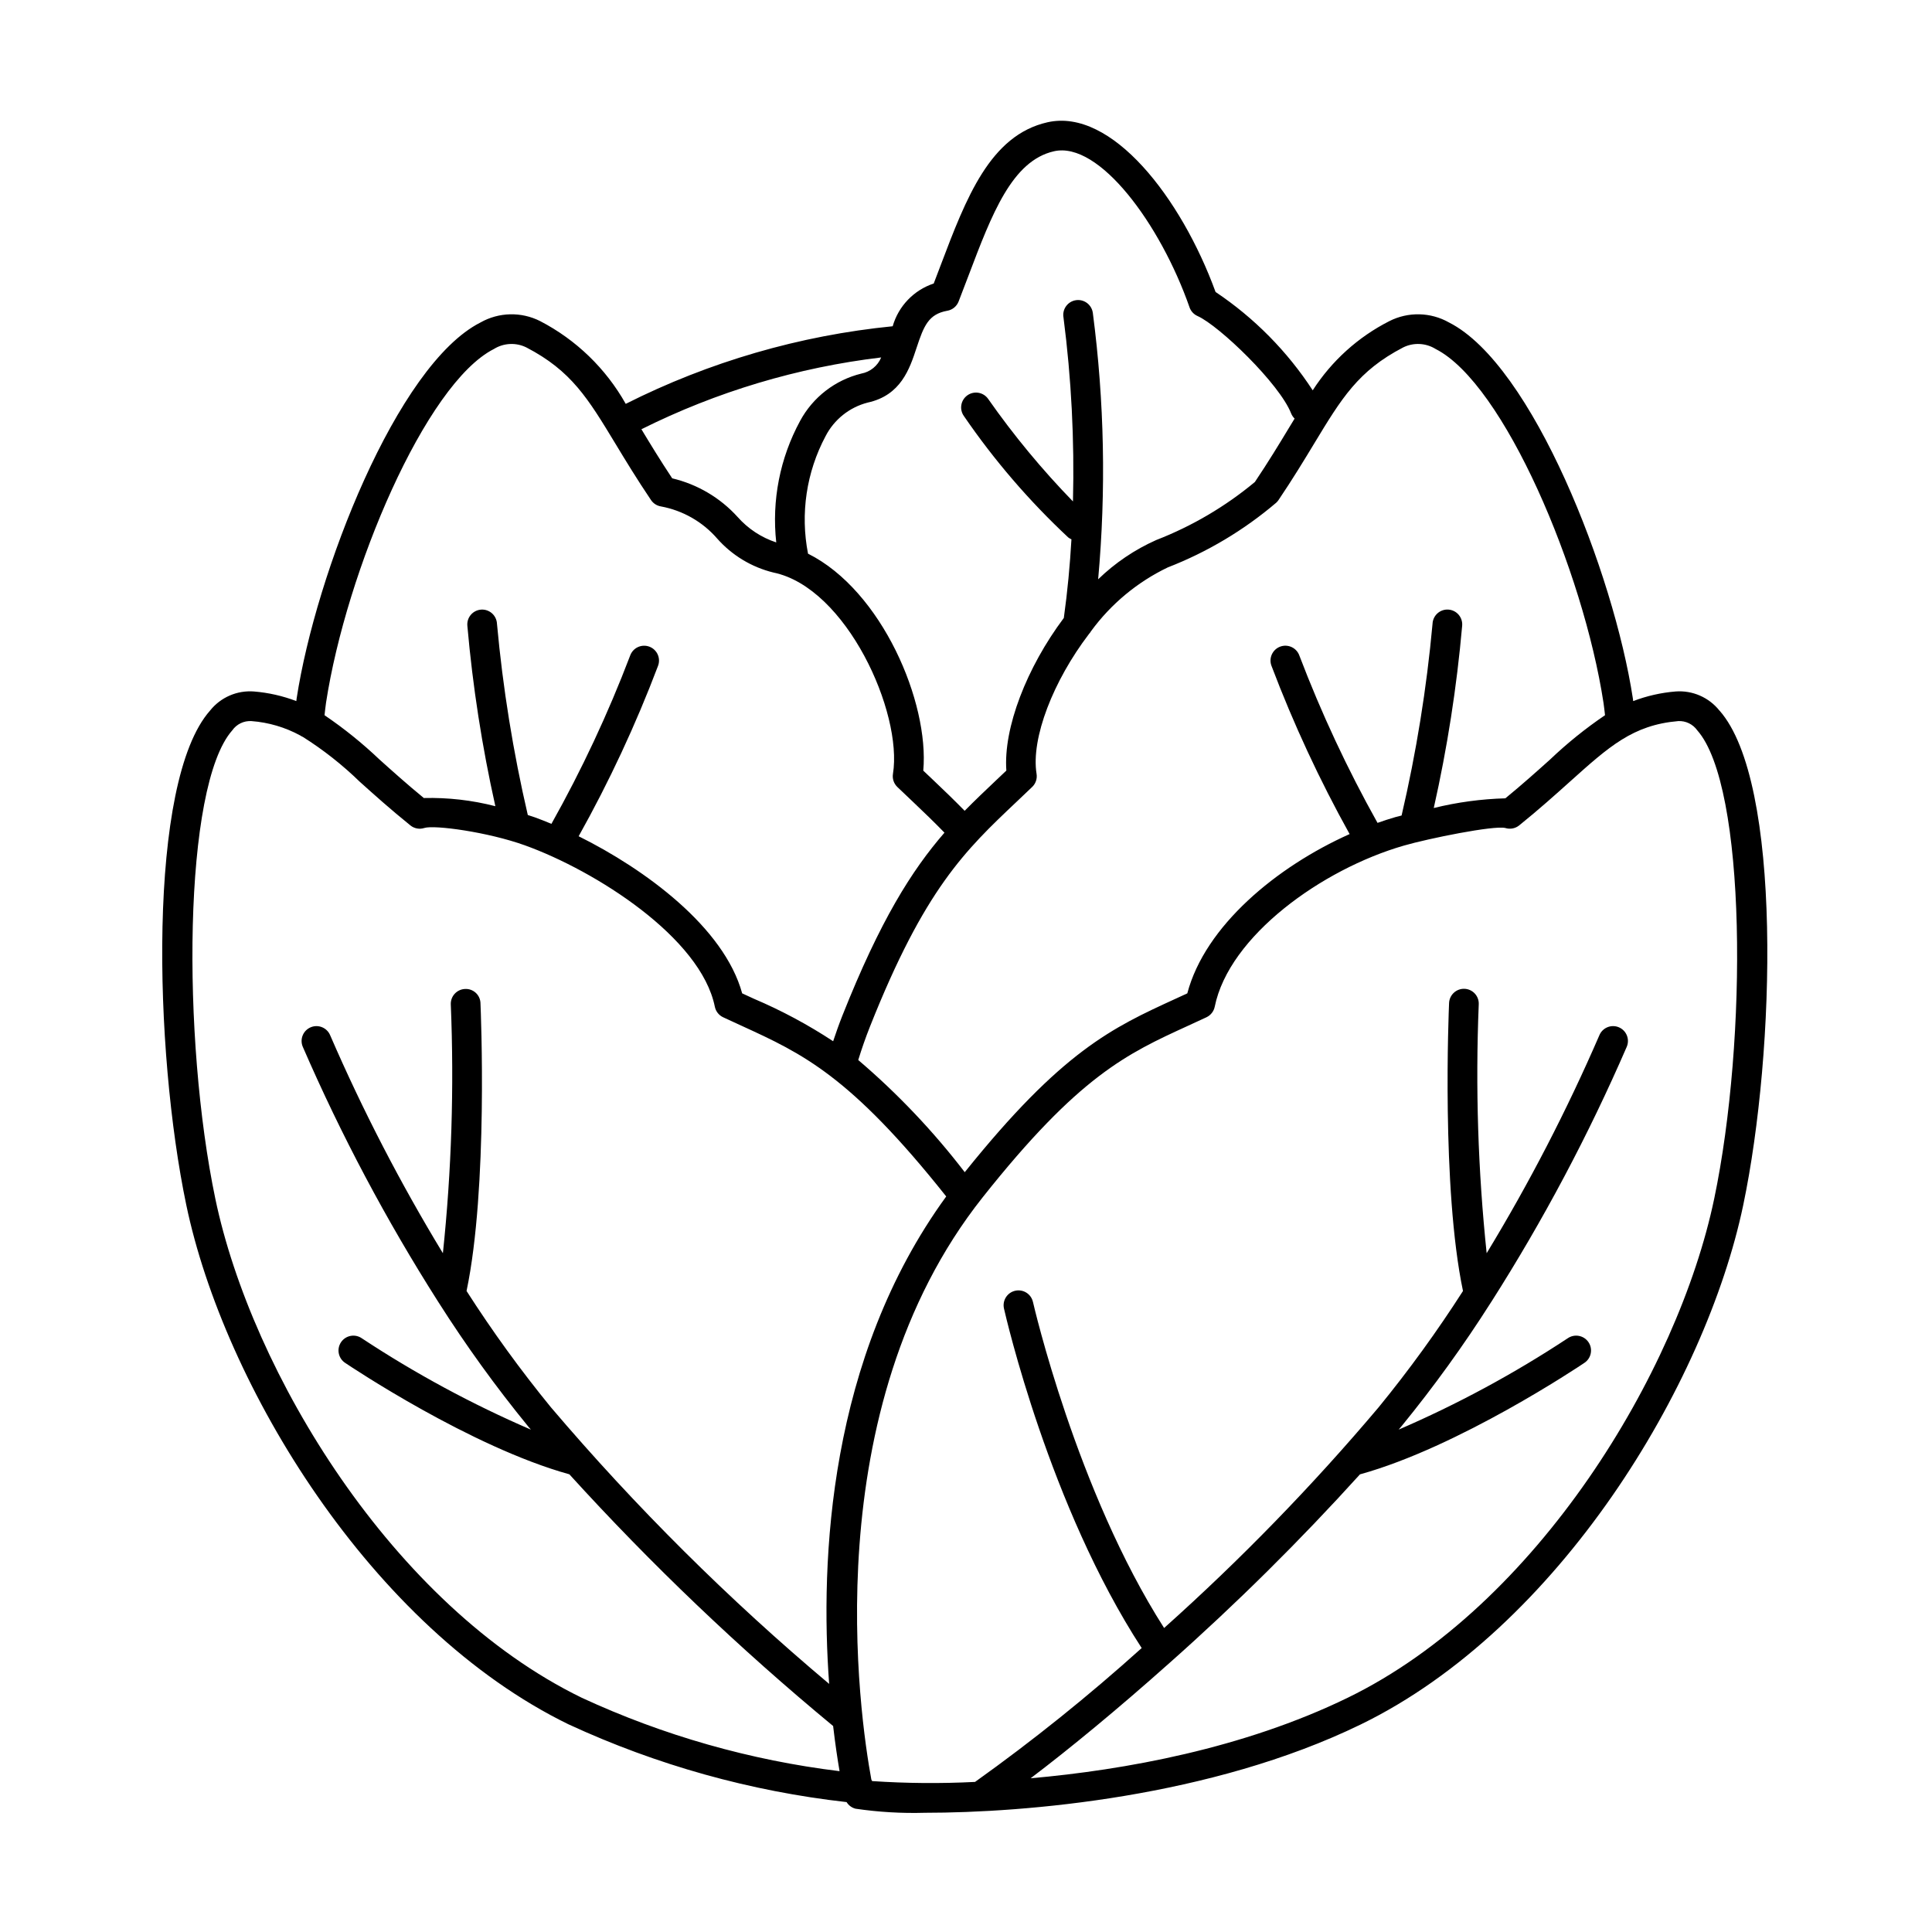 <?xml version="1.0" encoding="UTF-8"?>
<!-- Uploaded to: SVG Repo, www.svgrepo.com, Generator: SVG Repo Mixer Tools -->
<svg fill="#000000" width="800px" height="800px" version="1.1" viewBox="144 144 512 512" xmlns="http://www.w3.org/2000/svg">
 <path d="m599.68 332.32c-2.801-3.516-7.16-5.414-11.641-5.07-3.844 0.316-7.621 1.172-11.227 2.547-0.035-0.227-0.051-0.477-0.086-0.703-5.07-33.117-26.566-88.391-48.703-99.625-4.887-2.769-10.836-2.906-15.84-0.363-8.273 4.203-15.277 10.531-20.301 18.336-6.734-10.336-15.492-19.203-25.746-26.066-9.094-24.914-27.531-48.797-44.535-44.973-15.258 3.441-21.586 20.145-28.289 37.824-0.613 1.617-1.234 3.258-1.867 4.906h-0.004c-5.269 1.75-9.34 5.988-10.871 11.328-24.645 2.449-48.629 9.422-70.746 20.566-5.262-9.359-13.137-16.977-22.664-21.922-5.004-2.539-10.949-2.406-15.836 0.359-22.145 11.23-43.641 66.508-48.711 99.625-0.035 0.223-0.051 0.477-0.086 0.699v0.004c-3.606-1.371-7.383-2.231-11.227-2.543-4.481-0.348-8.844 1.551-11.641 5.07-16.648 18.785-14.844 90.148-6.289 131.03 9.977 47.676 48.895 112.12 101.38 137.66l0.004-0.004c23.27 10.758 48.121 17.699 73.598 20.566 0.531 0.871 1.383 1.5 2.371 1.754 6.086 0.895 12.238 1.258 18.383 1.078 26.582 0 75.836-4.109 115.49-23.398 52.484-25.531 91.406-89.977 101.38-137.66 8.559-40.875 10.355-112.24-6.289-131.03zm-83.859-96.23c2.75-1.379 6.023-1.227 8.641 0.398 18.098 9.18 39.133 58.82 44.488 93.797 0.156 1.043 0.27 2.16 0.398 3.25l-0.004 0.004c-5.176 3.512-10.055 7.449-14.586 11.766-3.43 3.078-7.273 6.527-11.82 10.258-6.398 0.18-12.758 1.039-18.977 2.57 3.578-15.902 6.09-32.023 7.523-48.262 0.105-1.059-0.219-2.117-0.906-2.93-0.684-0.816-1.668-1.316-2.731-1.391-1.062-0.078-2.109 0.281-2.902 0.992-0.793 0.711-1.266 1.711-1.309 2.773-1.562 17.102-4.305 34.078-8.199 50.805-0.977 0.246-1.594 0.41-1.629 0.418-1.566 0.453-3.156 0.973-4.75 1.535-7.969-14.242-14.887-29.051-20.699-44.301-0.348-1.004-1.082-1.824-2.043-2.277-0.961-0.453-2.062-0.5-3.055-0.129-0.996 0.371-1.797 1.129-2.227 2.102-0.43 0.969-0.445 2.074-0.051 3.059 5.809 15.316 12.719 30.195 20.68 44.512-19.344 8.648-38.297 24.328-43.016 42.215-1.055 0.488-2.09 0.965-3.113 1.43-16.746 7.668-30.07 13.82-55.863 45.957v0.004c-8.34-10.871-17.801-20.836-28.227-29.73 0.922-2.984 1.953-5.957 3.102-8.844 14.512-36.559 25.262-46.73 38.875-59.605 1.34-1.27 2.715-2.566 4.117-3.918v0.004c0.934-0.895 1.371-2.191 1.164-3.465-1.535-9.48 4.473-24.73 13.871-37.051v-0.004c0.219-0.23 0.41-0.492 0.57-0.773 5.285-7.219 12.27-13.02 20.332-16.891 10.477-4.066 20.191-9.867 28.746-17.152 0.227-0.207 0.426-0.438 0.598-0.695 3.805-5.644 6.797-10.586 9.434-14.945 7.285-12.035 11.68-19.301 23.566-25.484zm-120.76-9.738c1.348-0.242 2.477-1.168 2.977-2.445 0.906-2.32 1.781-4.621 2.637-6.887 6.188-16.328 11.535-30.426 22.66-32.938 11.918-2.688 28.16 19.223 35.906 41.363l-0.004 0.004c0.359 1.023 1.125 1.852 2.117 2.297 5.738 2.555 21.734 17.949 24.812 25.816 0.207 0.516 0.52 0.98 0.922 1.367-0.52 0.852-1.031 1.684-1.566 2.57-2.527 4.184-5.391 8.906-8.965 14.234-7.824 6.504-16.652 11.699-26.137 15.379-5.703 2.539-10.914 6.059-15.398 10.406 2.125-23.496 1.652-47.152-1.402-70.543-0.129-1.059-0.68-2.016-1.527-2.66s-1.918-0.918-2.969-0.758c-1.055 0.16-1.996 0.738-2.613 1.602-0.621 0.867-0.863 1.945-0.672 2.992 2.086 16.156 2.922 32.453 2.508 48.738-8.211-8.449-15.73-17.539-22.488-27.191-0.605-0.855-1.523-1.43-2.559-1.605-1.031-0.172-2.09 0.07-2.941 0.68s-1.426 1.531-1.594 2.562c-0.172 1.035 0.078 2.094 0.691 2.941 8.016 11.699 17.289 22.484 27.652 32.164 0.258 0.195 0.539 0.359 0.836 0.484-0.387 6.762-1.031 13.773-2.019 20.844-9.863 13.168-16.043 29.164-15.23 40.445-0.906 0.859-1.797 1.703-2.676 2.535-2.894 2.738-5.664 5.371-8.371 8.125-2.699-2.754-5.426-5.398-8.293-8.109-0.879-0.832-1.77-1.676-2.676-2.535 1.621-18.066-10.945-47.711-30.543-57.5-2.074-10.605-0.434-21.602 4.648-31.137 2.277-4.418 6.332-7.656 11.145-8.898 8.812-1.914 11.125-8.91 12.977-14.531 1.926-5.832 3.164-8.918 8.156-9.812zm-45.348 61.395c-3.941-1.297-7.469-3.617-10.223-6.727-4.609-5.098-10.66-8.676-17.348-10.258-3.207-4.828-5.824-9.141-8.16-13.004v-0.004c19.926-9.949 41.422-16.387 63.539-19.027-0.914 2.227-2.894 3.836-5.262 4.277-6.941 1.703-12.844 6.266-16.234 12.562-5.332 9.832-7.535 21.059-6.312 32.18zm-119.32 42.539c5.359-34.98 26.402-84.617 44.492-93.797 2.617-1.625 5.891-1.777 8.641-0.398 11.879 6.184 16.277 13.449 23.566 25.488 2.637 4.359 5.629 9.297 9.434 14.941 0.605 0.902 1.559 1.512 2.633 1.688 5.789 1.07 11.043 4.07 14.902 8.516 3.93 4.445 9.125 7.586 14.891 9 19.355 3.969 34.32 37.105 31.691 53.363-0.207 1.273 0.227 2.57 1.156 3.465 1.414 1.355 2.789 2.66 4.144 3.938 2.906 2.75 5.66 5.414 8.352 8.176-8.66 9.988-17.02 23.199-27.062 48.504-0.879 2.219-1.68 4.488-2.441 6.769-6.641-4.371-13.664-8.137-20.984-11.25-1.027-0.473-2.066-0.949-3.125-1.438-4.82-17.555-25.758-32.906-43.336-41.637v0.004c8.105-14.492 15.129-29.562 21.012-45.09 0.395-0.984 0.379-2.086-0.051-3.059-0.43-0.969-1.23-1.727-2.227-2.098-0.992-0.371-2.094-0.324-3.055 0.129-0.961 0.449-1.695 1.273-2.043 2.277-5.844 15.344-12.812 30.234-20.848 44.551-1.504-0.625-2.973-1.211-4.356-1.711-0.578-0.207-1.258-0.418-1.906-0.629-3.879-16.684-6.609-33.613-8.168-50.672-0.047-1.062-0.52-2.062-1.312-2.769s-1.836-1.066-2.898-0.992c-1.059 0.078-2.047 0.578-2.731 1.391-0.688 0.812-1.012 1.867-0.906 2.926 1.418 16.074 3.894 32.035 7.418 47.781-6.188-1.598-12.57-2.324-18.957-2.168-4.508-3.699-8.324-7.129-11.73-10.188v0.004c-4.531-4.316-9.41-8.25-14.586-11.762 0.129-1.09 0.234-2.211 0.391-3.254zm-29.316 131.45c-8.891-42.484-8.562-109.48 4.481-124.19 1.152-1.641 3.07-2.566 5.07-2.449 4.535 0.34 8.949 1.641 12.941 3.812 0.223 0.16 0.465 0.289 0.715 0.395 5.414 3.418 10.457 7.394 15.047 11.859 3.82 3.43 8.148 7.316 13.426 11.578 1.031 0.836 2.418 1.094 3.684 0.684 2.68-0.859 16.883 1.074 26.672 4.602 18.664 6.723 46.621 24.434 50.328 42.773 0.25 1.219 1.059 2.25 2.188 2.781 1.676 0.789 3.309 1.535 4.91 2.266 16.059 7.356 28.762 13.18 54.219 45.227-31.191 42.848-33.441 96.324-31.023 129.18l-0.004-0.004c-26.578-22.332-51.242-46.852-73.734-73.301-8.039-9.836-15.504-20.125-22.355-30.824 5.738-27.371 3.777-74.254 3.688-76.277l0.004 0.004c-0.031-1.051-0.484-2.039-1.258-2.75-0.773-0.707-1.801-1.074-2.848-1.012-1.043 0.043-2.027 0.504-2.731 1.273-0.707 0.77-1.074 1.785-1.031 2.828 0.902 22 0.203 44.031-2.094 65.926-11.262-18.543-21.242-37.836-29.867-57.746-0.828-2.008-3.129-2.969-5.137-2.141-2.012 0.828-2.973 3.129-2.144 5.141 10.156 23.414 22.141 45.992 35.84 67.52 0.047 0.082 0.102 0.16 0.156 0.238v0.004c7.242 11.402 15.156 22.363 23.703 32.824 0.25 0.305 0.512 0.602 0.762 0.902v0.004c-15.602-6.738-30.582-14.828-44.77-24.184-0.863-0.609-1.941-0.848-2.981-0.656-1.043 0.191-1.961 0.797-2.555 1.676-0.59 0.875-0.805 1.957-0.59 2.992 0.215 1.039 0.836 1.945 1.727 2.516 1.363 0.918 33.246 22.27 59.371 29.5 21.688 23.867 45.047 46.16 69.902 66.707 0.562 4.82 1.172 8.848 1.703 11.961v0.004c-23.641-2.887-46.684-9.445-68.297-19.445-50.223-24.434-87.52-86.344-97.117-132.19zm397.19 0c-9.594 45.848-46.895 107.75-97.121 132.19-27.652 13.453-59.113 19.137-84.023 21.336 10.309-7.805 23.176-18.402 36.816-30.57l0.008-0.004 0.031-0.031h0.004c17.703-15.711 34.535-32.383 50.422-49.938 26.137-7.219 58.062-28.594 59.43-29.516h-0.004c0.891-0.57 1.516-1.477 1.727-2.516 0.215-1.035 0.004-2.117-0.59-2.992-0.59-0.879-1.512-1.48-2.555-1.672-1.039-0.191-2.113 0.043-2.981 0.652-14.188 9.355-29.168 17.449-44.773 24.184 0.25-0.301 0.52-0.605 0.766-0.906h0.004c8.543-10.461 16.457-21.422 23.699-32.824 0.055-0.078 0.105-0.156 0.156-0.242h0.004c13.703-21.527 25.684-44.105 35.836-67.52 0.828-2.012-0.133-4.312-2.144-5.141-2.008-0.828-4.312 0.133-5.137 2.141-8.625 19.91-18.602 39.203-29.863 57.746-2.293-21.895-2.996-43.93-2.098-65.926 0.059-1.047-0.309-2.078-1.012-2.856-0.707-0.777-1.695-1.242-2.746-1.289-1.051-0.043-2.074 0.332-2.844 1.047-0.773 0.715-1.227 1.707-1.262 2.758-0.086 2.023-2.051 48.906 3.688 76.277l0.004-0.004c-6.856 10.695-14.316 20.988-22.355 30.824-17.562 20.801-36.562 40.348-56.855 58.492-23.223-36.293-34.641-85.891-34.754-86.406l-0.004 0.004c-0.477-2.121-2.586-3.453-4.707-2.973-2.121 0.48-3.449 2.59-2.973 4.707 0.496 2.176 12.059 52.449 36.496 89.977h0.004c-14.043 12.648-28.785 24.496-44.164 35.48-9.086 0.461-18.191 0.387-27.27-0.219-0.062-0.133-0.133-0.258-0.207-0.379-3.043-16.508-15.168-98 29.477-154.3 25.598-32.281 38.32-38.105 54.426-45.48 1.598-0.73 3.231-1.48 4.91-2.266h-0.008c1.129-0.531 1.938-1.562 2.188-2.785 3.789-18.758 28.445-36.438 50.09-42.695 6.562-1.902 23.867-5.402 26.914-4.676 1.262 0.402 2.644 0.148 3.68-0.684 5.277-4.262 9.609-8.148 13.426-11.578 10.445-9.375 16.75-15.035 28.699-16.066v-0.004c2-0.105 3.914 0.816 5.07 2.453 13.043 14.719 13.367 81.707 4.477 124.19z"/>
</svg>
